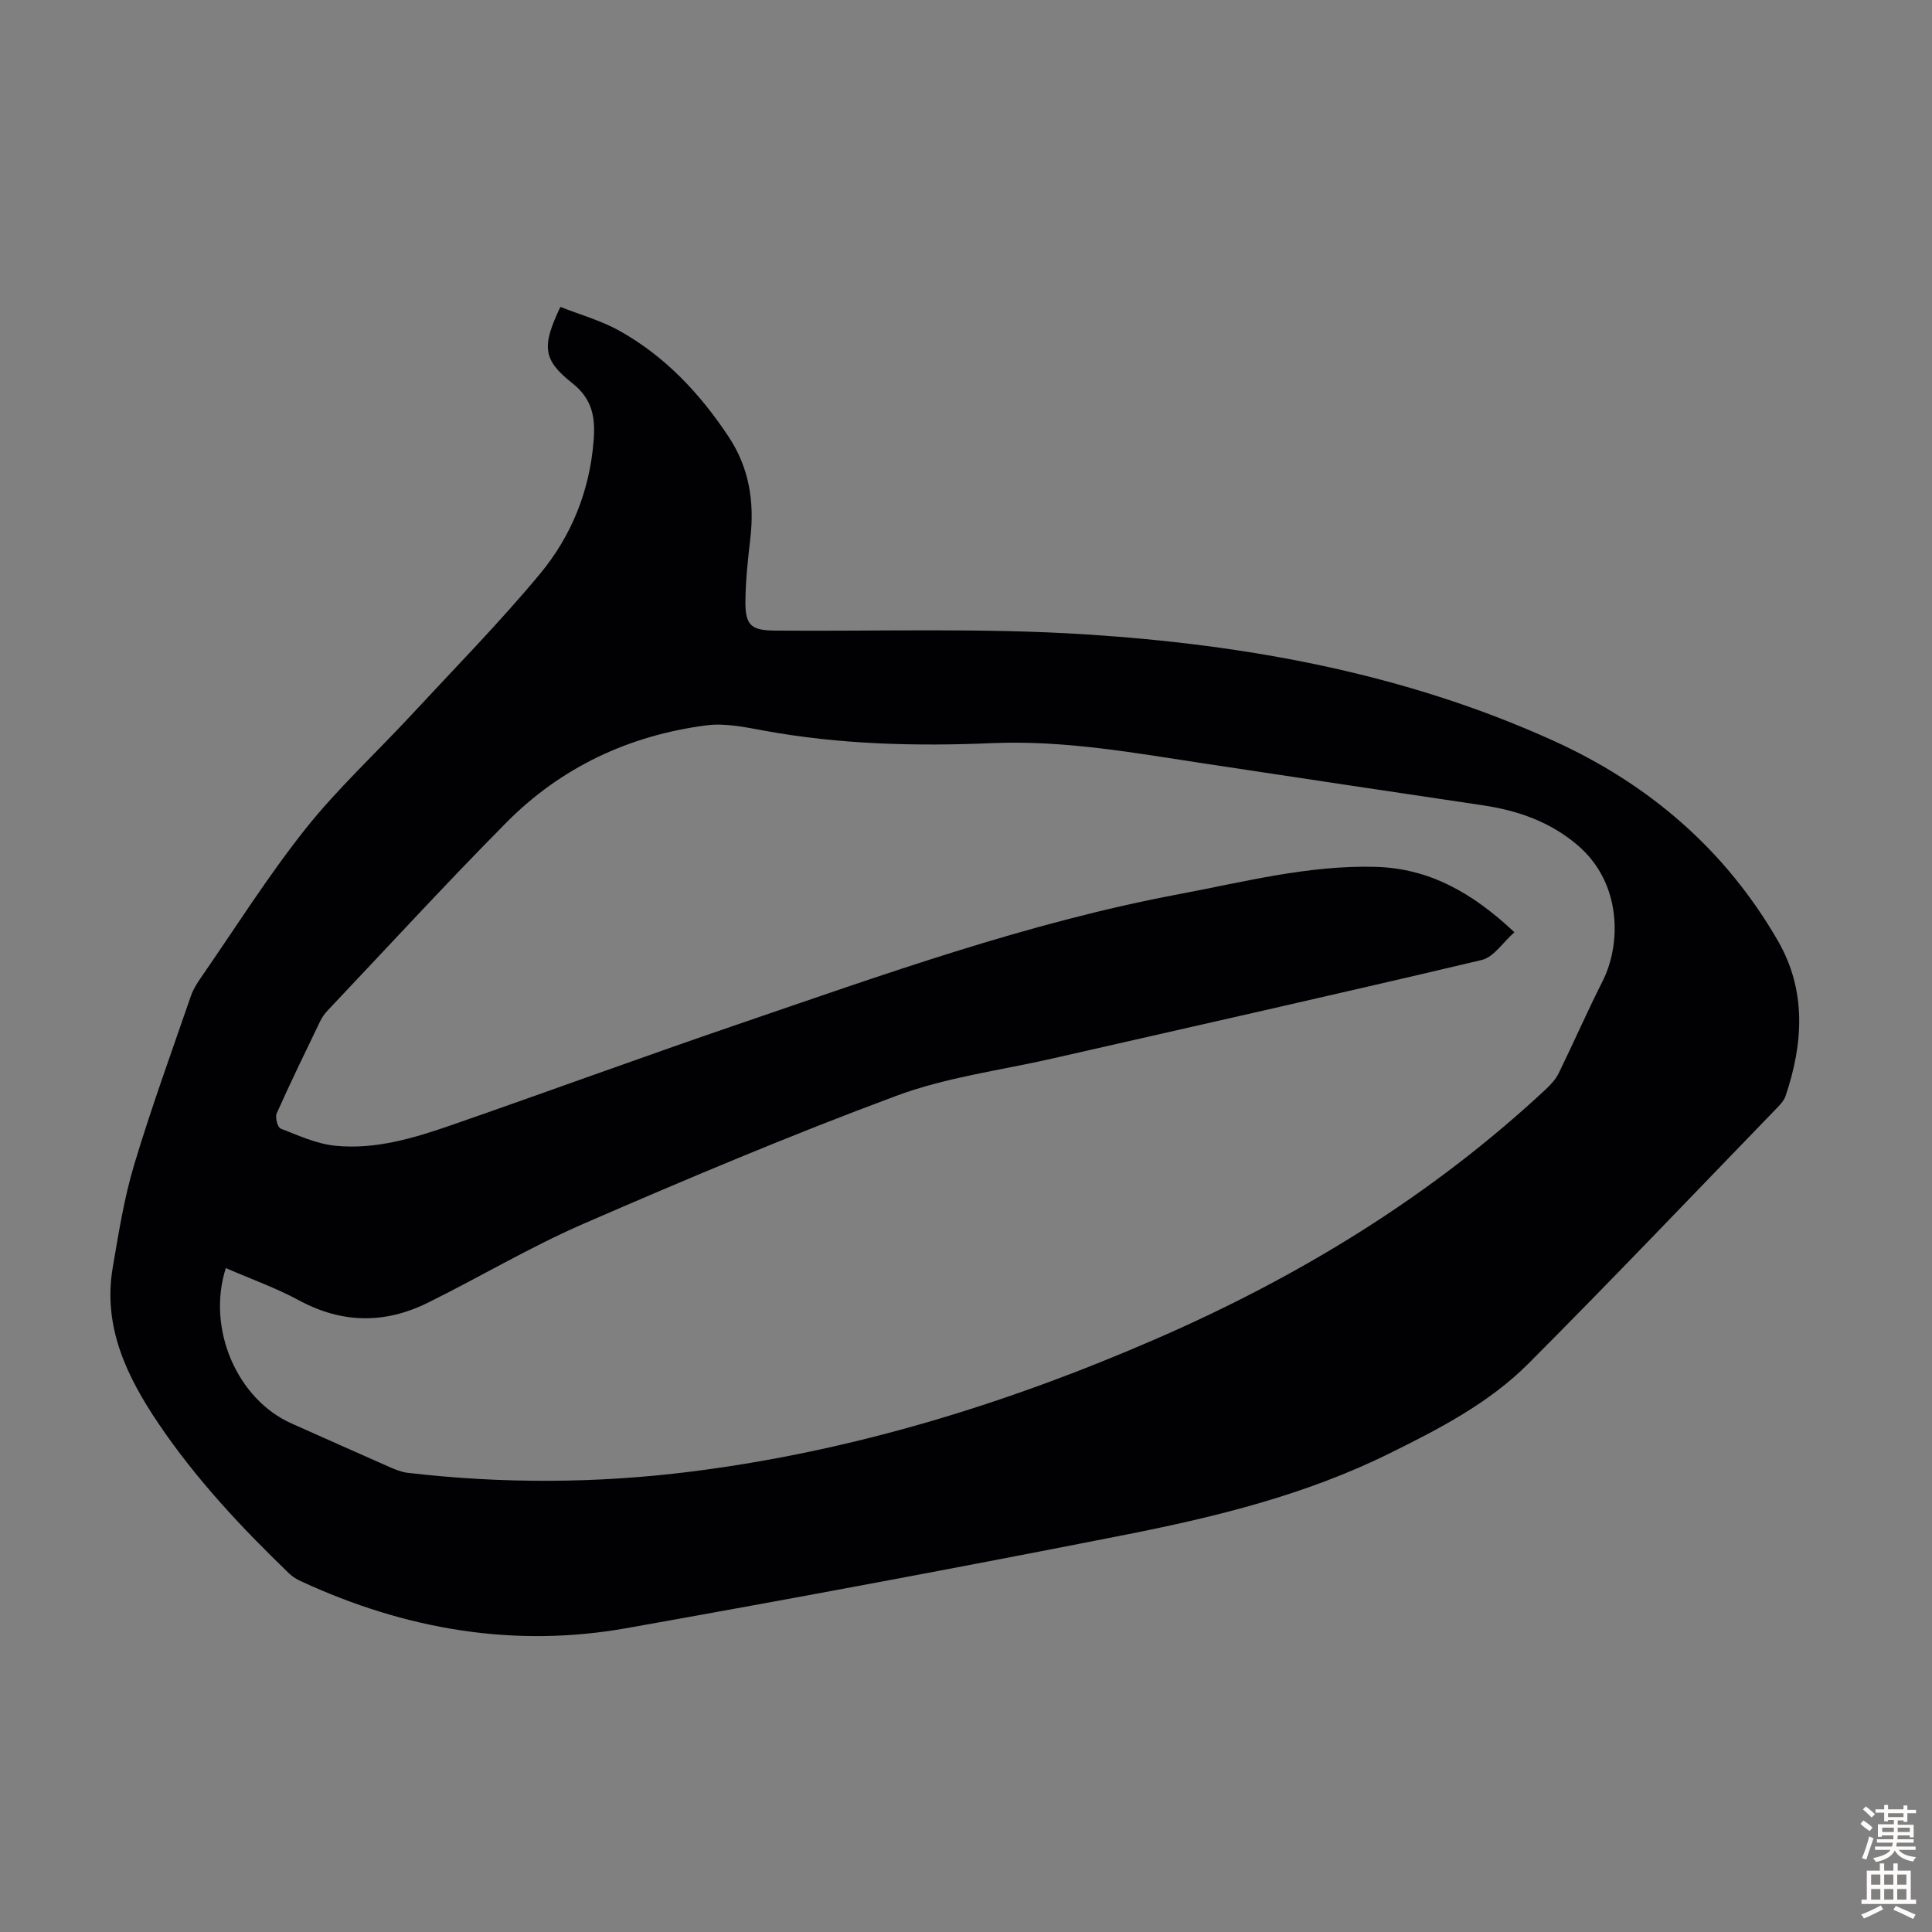 <svg enable-background="new 0 0 400 400" viewBox="0 0 400 400" xmlns="http://www.w3.org/2000/svg"><rect x="0" y="0" width="400" height="400" fill="#808080" stroke="none"/><path d="m116.02 63.54c4.13 1.63 8.37 2.81 12.11 4.88 9.47 5.26 16.73 12.97 22.69 21.95 4.31 6.48 5.41 13.57 4.52 21.17-.5 4.33-.98 8.69-1.01 13.03-.03 4.97 1.25 5.95 6.18 5.99 21.37.17 42.8-.58 64.1.77 33.38 2.12 66.14 8.05 96.92 21.99 19.79 8.96 35.67 22.56 46.58 41.49 5.94 10.31 5.24 21.22 1.57 32.12-.34 1-1.2 1.87-1.97 2.66-17.05 17.61-33.95 35.37-51.26 52.72-8.2 8.23-18.56 13.56-28.91 18.67-17.2 8.49-35.68 13.05-54.32 16.73-34.43 6.8-68.93 13.23-103.49 19.38-23.39 4.16-45.85.25-67.33-9.67-.89-.41-1.8-.93-2.5-1.61-9.93-9.57-19.34-19.6-27.08-31.07-6.57-9.74-11.57-20.05-9.48-32.3 1.22-7.15 2.36-14.38 4.44-21.3 3.53-11.76 7.74-23.31 11.74-34.93.46-1.35 1.26-2.61 2.08-3.8 7.13-10.3 13.83-20.95 21.6-30.74 6.65-8.37 14.6-15.71 21.9-23.58 8.97-9.67 18.24-19.11 26.67-29.24 6.51-7.83 10.31-17.17 11.13-27.57.38-4.82-.2-8.63-4.45-11.98-6.12-4.84-6.29-7.61-2.43-15.76zm-69.27 199c-4.04 12.73 2.47 27.25 13.65 32.19 6.74 2.99 13.46 6.02 20.22 8.99 1.21.53 2.5 1.06 3.8 1.21 19.53 2.28 39.08 2.21 58.58-.24 33.53-4.21 65.48-14.06 96.38-27.5 29.65-12.9 56.94-29.54 80.68-51.68 1.04-.97 2.05-2.09 2.67-3.35 3.09-6.32 5.91-12.77 9.08-19.04 3.82-7.55 4.08-20.27-5.23-28.17-5.68-4.82-12.3-7.13-19.5-8.21-19.13-2.86-38.26-5.7-57.38-8.61-14.69-2.23-29.29-4.91-44.31-4.27-15.76.67-31.53.28-47.15-2.58-3.93-.72-8.08-1.61-11.95-1.11-16 2.07-30.1 8.66-41.47 20.15-12.59 12.72-24.71 25.92-37.01 38.92-.6.64-1.14 1.4-1.52 2.19-3.06 6.34-6.14 12.67-9.01 19.1-.36.81.2 2.89.82 3.13 3.68 1.43 7.43 3.16 11.29 3.55 8.39.85 16.43-1.61 24.26-4.33 19.73-6.85 39.34-14.05 59.1-20.8 30.02-10.25 59.89-21.04 91.22-26.93 13.51-2.54 26.86-6.04 40.76-5.68 11.27.29 20.24 5.47 28.81 13.54-2.38 2.1-4.27 5.15-6.75 5.74-29.58 7.01-59.24 13.64-88.88 20.4-10.79 2.46-21.97 3.88-32.25 7.7-21.88 8.12-43.42 17.21-64.83 26.51-11.05 4.8-21.46 11.03-32.28 16.37-8.89 4.39-17.76 4.31-26.67-.52-4.74-2.57-9.88-4.38-15.13-6.67z" fill="#010104"/><g fill="#fcfbfa"><path d="m385.2 377.6.6-.7c.6.4 1.3.9 1.9 1.5l-.6.7c-.8-.5-1.4-1-1.9-1.5zm.3 7.1c.6-1.4 1.1-2.9 1.5-4.5.3.1.6.3.9.4-.5 1.4-1 2.9-1.5 4.4zm.2-10.1.6-.6c.7.5 1.3 1.1 1.9 1.6l-.7.7c-.6-.6-1.2-1.2-1.8-1.7zm8.4-.8h.8v.9h1.8v.7h-1.8v1.8h-.8v-.3h-1.2v.9h3.3v2.6h-.8v-.4h-2.5c0 .3 0 .6-.1.8h3.4v.7h-3.5c0 .3-.1.6-.1.8h4v.7h-3.5c.7.9 1.9 1.3 3.6 1.5-.2.2-.4.5-.6.9-1.9-.3-3.2-1.1-3.8-2.3-.5 1.1-1.8 2-3.9 2.4-.2-.3-.4-.5-.6-.8 1.9-.4 3.1-.9 3.6-1.7h-3.2v-.7h3.5c.1-.2.1-.5.2-.8h-3.3v-.7h3.4c0-.2 0-.5 0-.8h-2.4v.3h-.8v-2.6h3.3v-.9h-1.2v.3h-.8v-1.8h-1.8v-.7h1.8v-.9h.8v.9h3.2zm-4.4 5.5h2.4c0-.3 0-.6 0-.9h-2.4zm1.2-3.1h3.2v-.8h-3.2zm4.4 2.2h-2.4v.9h2.5v-.9z"/><path d="m389.2 385.8h.9v1.5h1.9v-1.5h.9v1.5h2.7v6h1.1v.9h-11.3v-.9h1.1v-6h2.7zm.2 8.7.5.8c-1.2.6-2.5 1.3-4 1.9-.2-.3-.3-.6-.6-.8 1.6-.6 3-1.3 4.1-1.9zm-2-4.3h1.9v-2.1h-1.9zm0 3.1h1.9v-2.2h-1.9zm2.7-3.1h1.9v-2.1h-1.9zm0 3.1h1.9v-2.2h-1.9zm2.4 1.3c1.4.6 2.7 1.2 4.1 1.8l-.5.9c-1.5-.7-2.8-1.4-4.1-1.9zm2.2-6.5h-1.9v2.1h1.9zm-1.9 5.2h1.9v-2.2h-1.9z"/></g></svg>